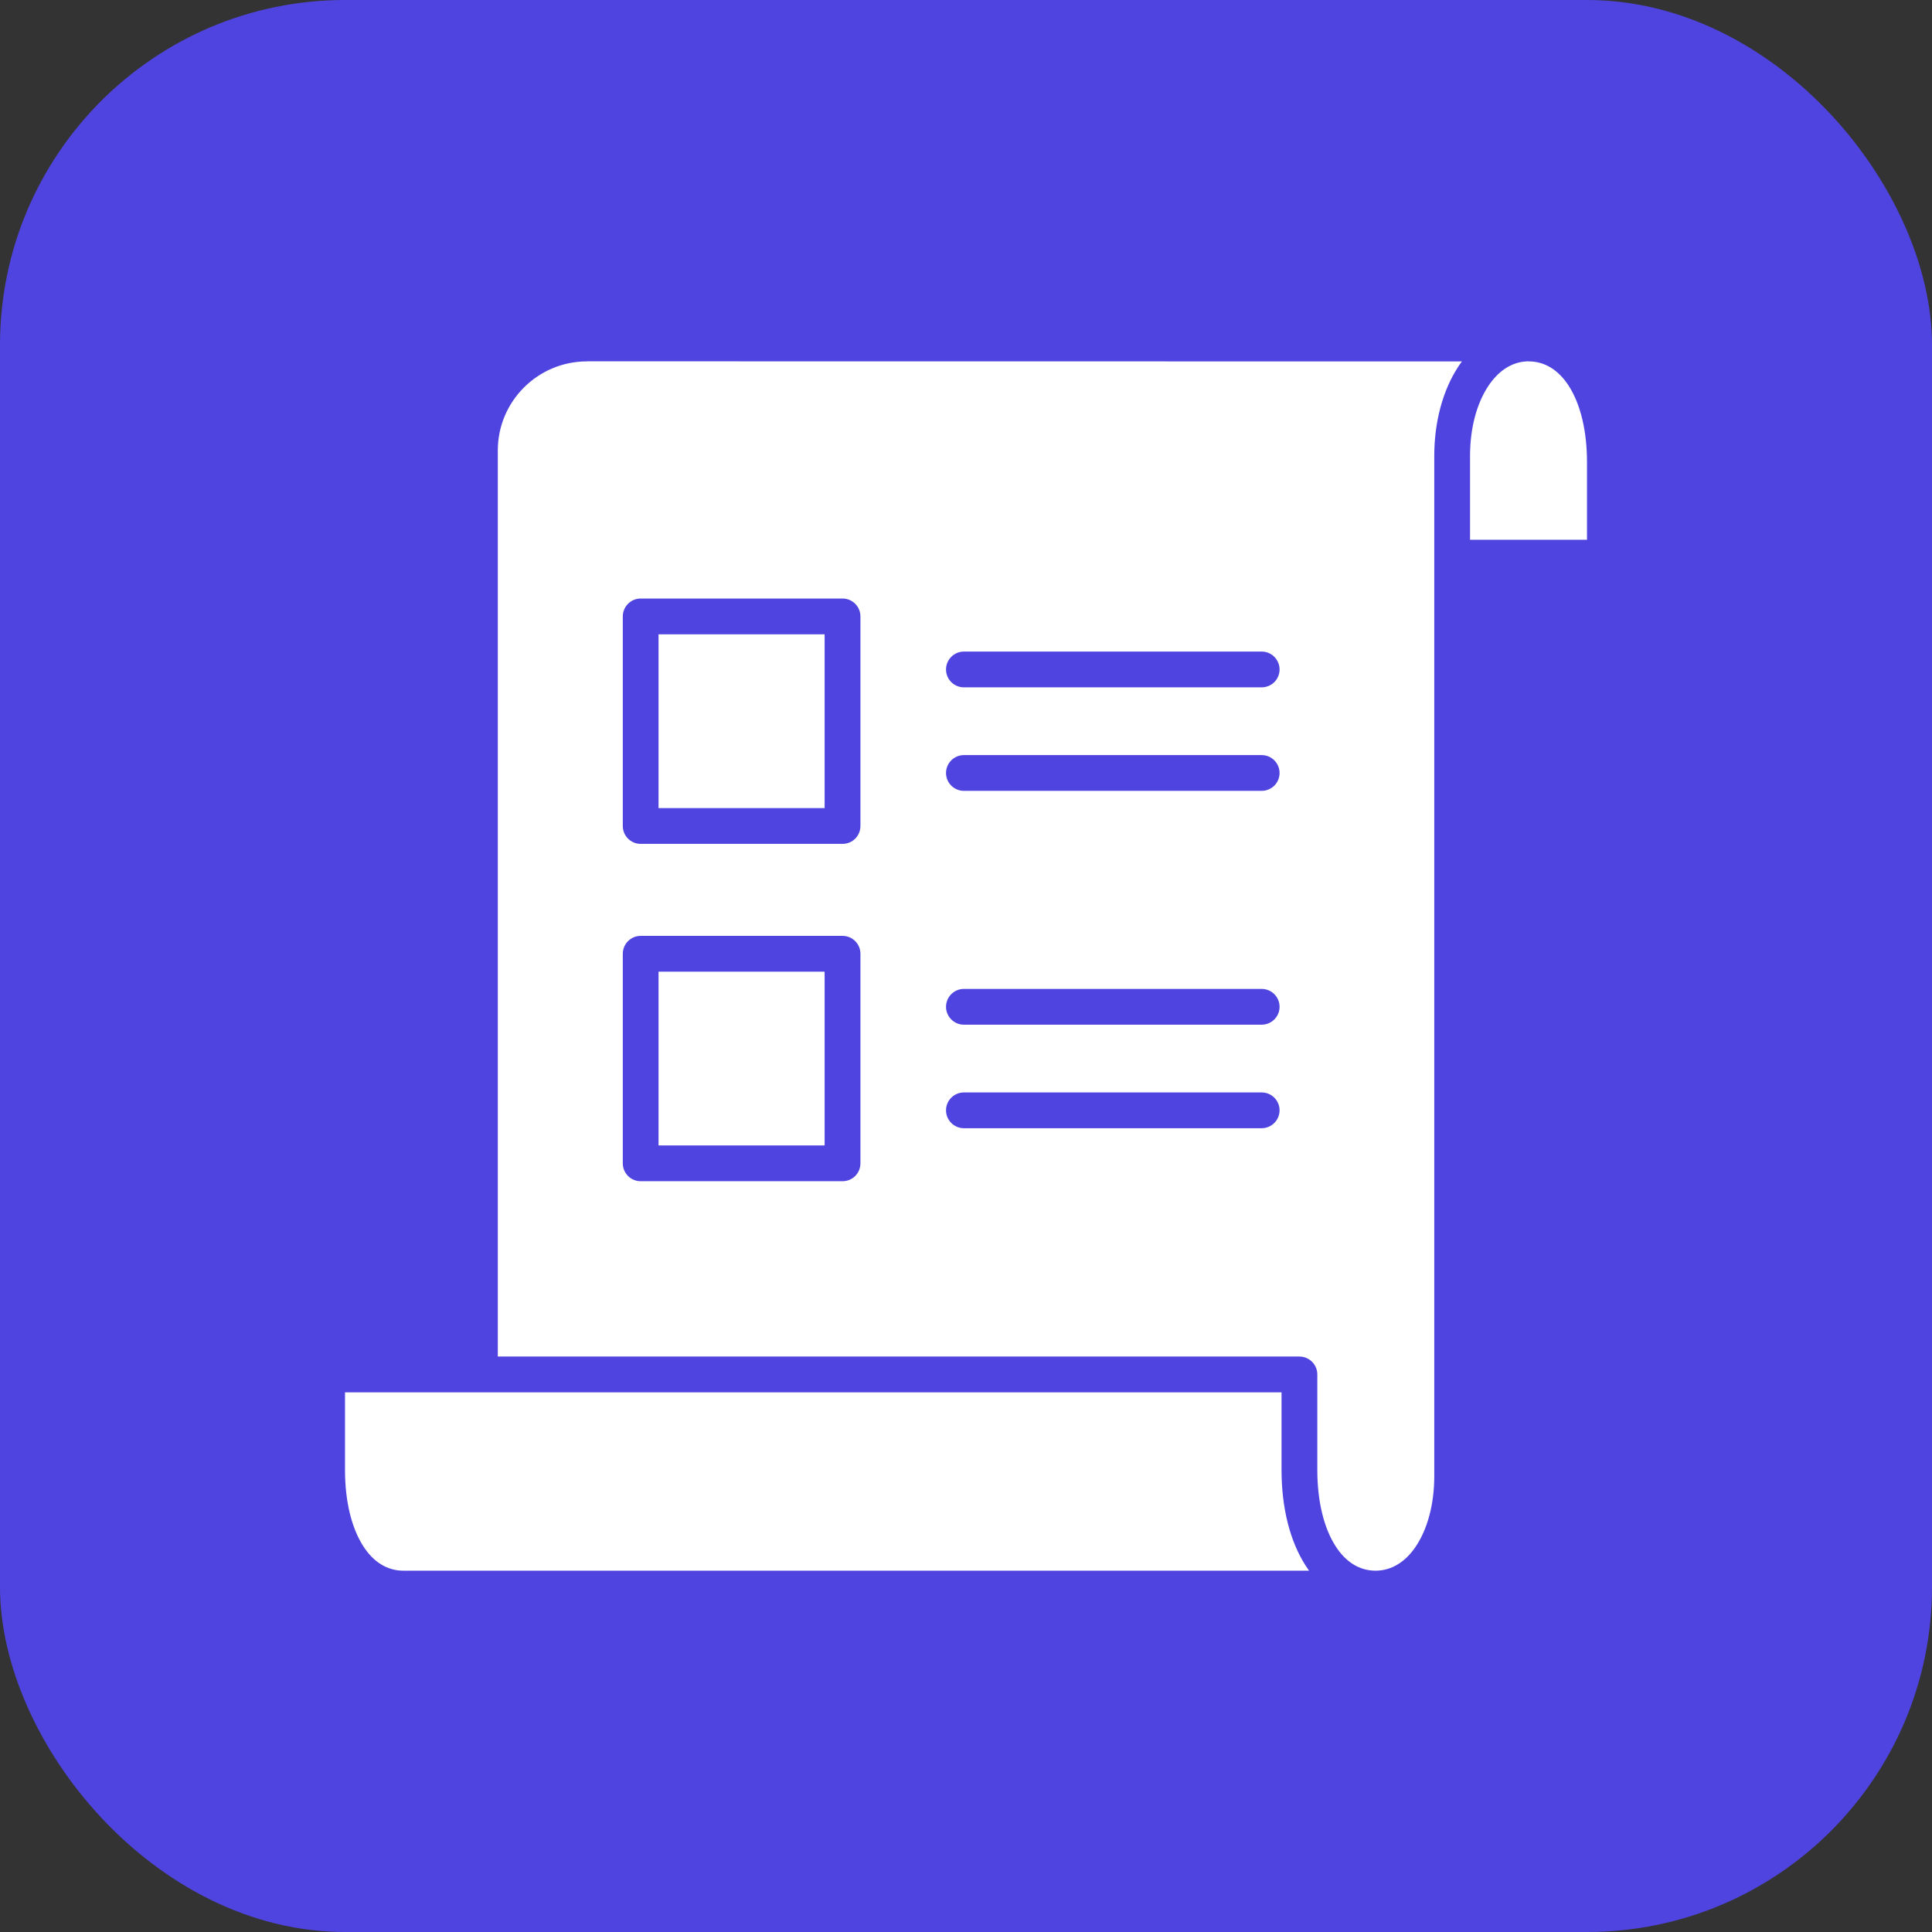 <svg width="56" height="56" viewBox="0 0 56 56" fill="none" xmlns="http://www.w3.org/2000/svg">
<rect x="0" y="0" width="56" height="56" fill="#333333" stroke="none"/>
<rect width="56" height="56" rx="10" fill="#4F44E0"/>
<g clip-path="url(#clip0_6326_53595)">
<path d="M42.61 15.645H46V13.396C46 12.486 45.81 11.712 45.471 11.184C45.185 10.739 44.787 10.475 44.312 10.475C44.298 10.475 44.283 10.475 44.269 10.473C44.263 10.473 44.257 10.475 44.249 10.475C43.796 10.497 43.414 10.771 43.134 11.197C42.797 11.708 42.61 12.424 42.61 13.212L42.61 15.645ZM14.429 39.32H37.664C37.95 39.32 38.183 39.553 38.183 39.838V42.606C38.183 43.516 38.373 44.29 38.714 44.819C38.997 45.264 39.395 45.527 39.871 45.527C40.342 45.527 40.74 45.264 41.028 44.84C41.377 44.329 41.573 43.597 41.573 42.79L41.573 16.163V13.213C41.573 12.227 41.822 11.308 42.267 10.631C42.301 10.578 42.336 10.525 42.375 10.476L17.013 10.473V10.475C16.299 10.475 15.653 10.765 15.186 11.233C14.717 11.7 14.429 12.347 14.429 13.059L14.429 39.32ZM10 40.357V42.606C10 43.516 10.19 44.29 10.531 44.819C10.816 45.264 11.213 45.527 11.69 45.527H37.943C37.908 45.478 37.875 45.429 37.843 45.378C37.395 44.682 37.146 43.715 37.146 42.607V40.358L13.91 40.357H10L10 40.357ZM23.902 18.386H19.088V23.423H23.902V18.386ZM18.57 17.349H24.422C24.71 17.349 24.94 17.582 24.94 17.868V23.941C24.94 24.229 24.71 24.46 24.422 24.46H18.57C18.284 24.46 18.052 24.229 18.052 23.941V17.868C18.052 17.582 18.284 17.349 18.57 17.349ZM23.902 28.164H19.088V33.201H23.902V28.164ZM18.57 27.127H24.422C24.71 27.127 24.94 27.36 24.94 27.646V33.719C24.94 34.008 24.71 34.238 24.422 34.238H18.57C18.284 34.238 18.052 34.008 18.052 33.719V27.646C18.052 27.36 18.284 27.127 18.57 27.127ZM27.939 22.923C27.654 22.923 27.421 22.693 27.421 22.405C27.421 22.119 27.654 21.887 27.939 21.887H36.569C36.857 21.887 37.089 22.119 37.089 22.405C37.089 22.693 36.856 22.923 36.569 22.923H27.939ZM27.939 19.923C27.654 19.923 27.421 19.693 27.421 19.405C27.421 19.119 27.654 18.886 27.939 18.886H36.569C36.857 18.886 37.089 19.119 37.089 19.405C37.089 19.693 36.856 19.923 36.569 19.923H27.939ZM27.939 32.702C27.654 32.702 27.421 32.469 27.421 32.183C27.421 31.897 27.654 31.665 27.939 31.665H36.569C36.857 31.665 37.089 31.897 37.089 32.183C37.089 32.469 36.856 32.702 36.569 32.702H27.939ZM27.939 29.701C27.654 29.701 27.421 29.469 27.421 29.183C27.421 28.897 27.654 28.664 27.939 28.664H36.569C36.857 28.664 37.089 28.897 37.089 29.183C37.089 29.469 36.856 29.701 36.569 29.701H27.939Z" fill="white"/>
</g>
<defs>
<clipPath id="clip0_6326_53595">
<rect width="36" height="36" fill="white" transform="translate(10 10)"/>
</clipPath>
</defs>
</svg>
